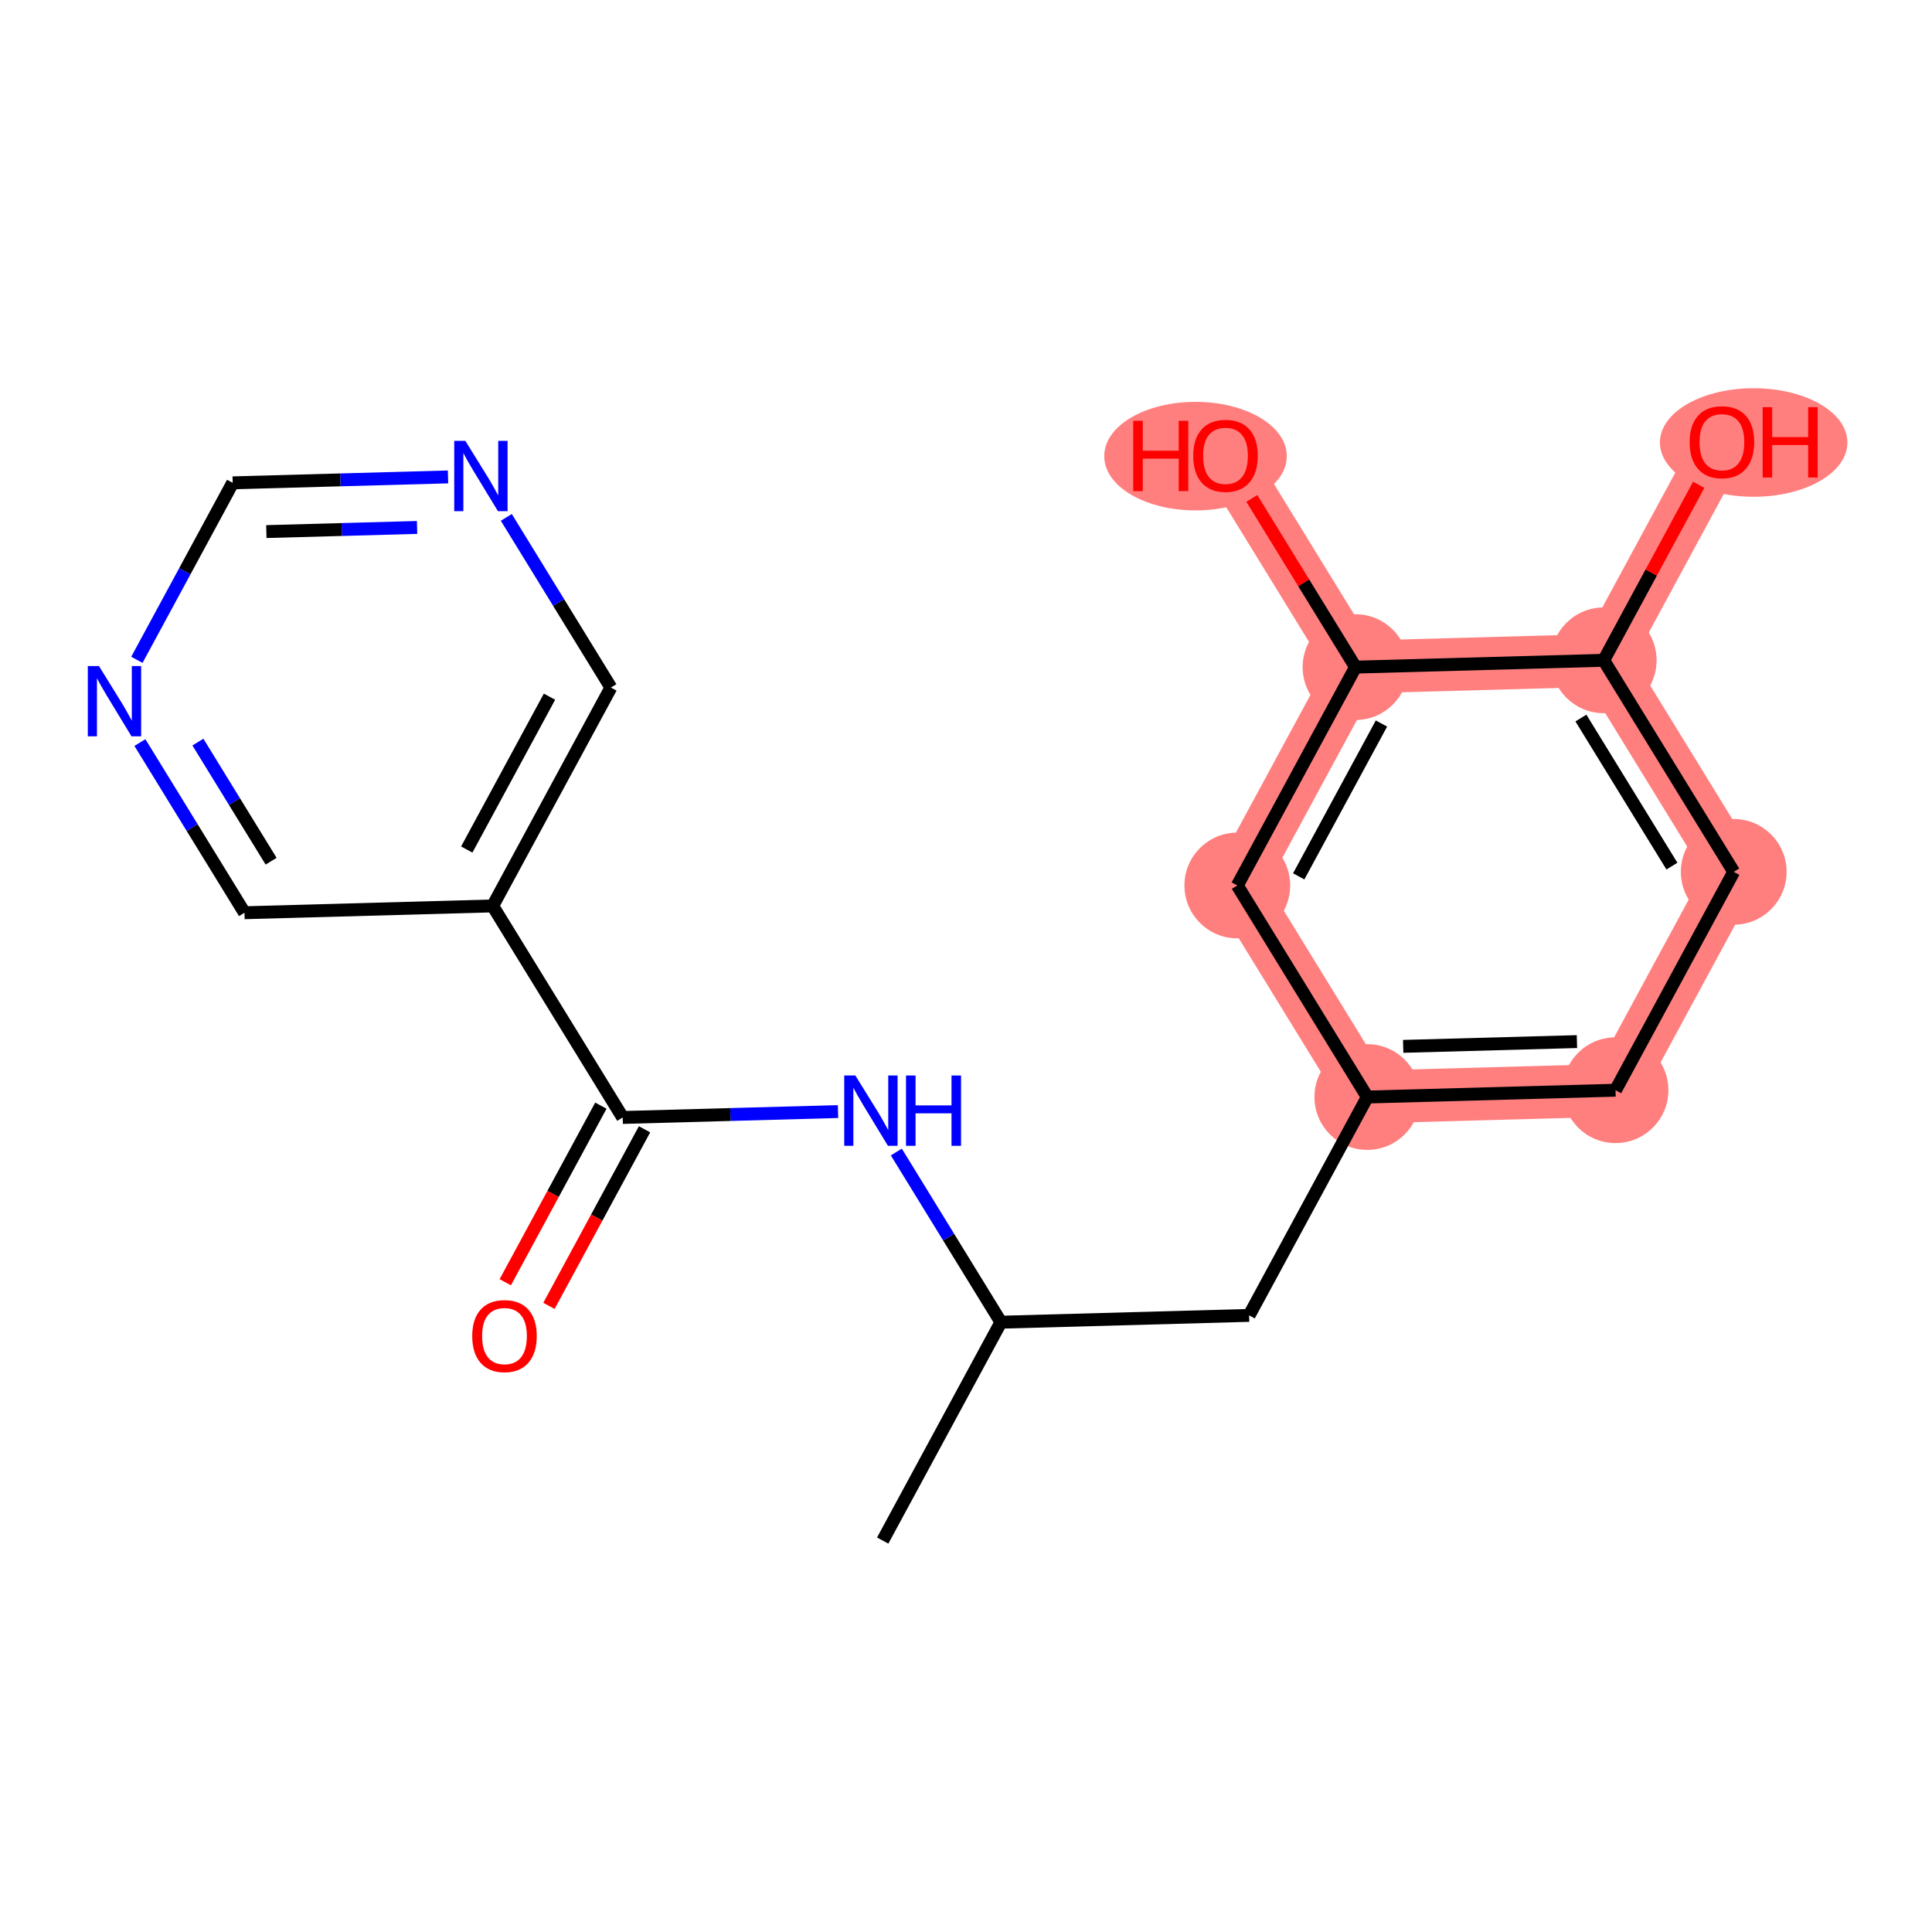 <?xml version='1.0' encoding='iso-8859-1'?>
<svg version='1.1' baseProfile='full'
              xmlns='http://www.w3.org/2000/svg'
                      xmlns:rdkit='http://www.rdkit.org/xml'
                      xmlns:xlink='http://www.w3.org/1999/xlink'
                  xml:space='preserve'
width='300px' height='300px' viewBox='0 0 300 300'>
<!-- END OF HEADER -->
<rect style='opacity:1.0;fill:#FFFFFF;stroke:none' width='300' height='300' x='0' y='0'> </rect>
<rect style='opacity:1.0;fill:#FFFFFF;stroke:none' width='300' height='300' x='0' y='0'> </rect>
<path d='M 212.316,170.346 L 250.858,169.288' style='fill:none;fill-rule:evenodd;stroke:#FF7F7F;stroke-width:8.2px;stroke-linecap:butt;stroke-linejoin:miter;stroke-opacity:1' />
<path d='M 212.316,170.346 L 192.129,137.497' style='fill:none;fill-rule:evenodd;stroke:#FF7F7F;stroke-width:8.2px;stroke-linecap:butt;stroke-linejoin:miter;stroke-opacity:1' />
<path d='M 250.858,169.288 L 269.212,135.381' style='fill:none;fill-rule:evenodd;stroke:#FF7F7F;stroke-width:8.2px;stroke-linecap:butt;stroke-linejoin:miter;stroke-opacity:1' />
<path d='M 269.212,135.381 L 249.025,102.532' style='fill:none;fill-rule:evenodd;stroke:#FF7F7F;stroke-width:8.2px;stroke-linecap:butt;stroke-linejoin:miter;stroke-opacity:1' />
<path d='M 249.025,102.532 L 267.379,68.626' style='fill:none;fill-rule:evenodd;stroke:#FF7F7F;stroke-width:8.2px;stroke-linecap:butt;stroke-linejoin:miter;stroke-opacity:1' />
<path d='M 249.025,102.532 L 210.484,103.591' style='fill:none;fill-rule:evenodd;stroke:#FF7F7F;stroke-width:8.2px;stroke-linecap:butt;stroke-linejoin:miter;stroke-opacity:1' />
<path d='M 210.484,103.591 L 190.297,70.742' style='fill:none;fill-rule:evenodd;stroke:#FF7F7F;stroke-width:8.2px;stroke-linecap:butt;stroke-linejoin:miter;stroke-opacity:1' />
<path d='M 210.484,103.591 L 192.129,137.497' style='fill:none;fill-rule:evenodd;stroke:#FF7F7F;stroke-width:8.2px;stroke-linecap:butt;stroke-linejoin:miter;stroke-opacity:1' />
<ellipse cx='212.316' cy='170.346' rx='7.711' ry='7.711'  style='fill:#FF7F7F;fill-rule:evenodd;stroke:#FF7F7F;stroke-width:1.0px;stroke-linecap:butt;stroke-linejoin:miter;stroke-opacity:1' />
<ellipse cx='250.858' cy='169.288' rx='7.711' ry='7.711'  style='fill:#FF7F7F;fill-rule:evenodd;stroke:#FF7F7F;stroke-width:1.0px;stroke-linecap:butt;stroke-linejoin:miter;stroke-opacity:1' />
<ellipse cx='269.212' cy='135.381' rx='7.711' ry='7.711'  style='fill:#FF7F7F;fill-rule:evenodd;stroke:#FF7F7F;stroke-width:1.0px;stroke-linecap:butt;stroke-linejoin:miter;stroke-opacity:1' />
<ellipse cx='249.025' cy='102.532' rx='7.711' ry='7.711'  style='fill:#FF7F7F;fill-rule:evenodd;stroke:#FF7F7F;stroke-width:1.0px;stroke-linecap:butt;stroke-linejoin:miter;stroke-opacity:1' />
<ellipse cx='272.307' cy='68.711' rx='14.057' ry='7.928'  style='fill:#FF7F7F;fill-rule:evenodd;stroke:#FF7F7F;stroke-width:1.0px;stroke-linecap:butt;stroke-linejoin:miter;stroke-opacity:1' />
<ellipse cx='210.484' cy='103.591' rx='7.711' ry='7.711'  style='fill:#FF7F7F;fill-rule:evenodd;stroke:#FF7F7F;stroke-width:1.0px;stroke-linecap:butt;stroke-linejoin:miter;stroke-opacity:1' />
<ellipse cx='185.639' cy='70.827' rx='13.675' ry='7.928'  style='fill:#FF7F7F;fill-rule:evenodd;stroke:#FF7F7F;stroke-width:1.0px;stroke-linecap:butt;stroke-linejoin:miter;stroke-opacity:1' />
<ellipse cx='192.129' cy='137.497' rx='7.711' ry='7.711'  style='fill:#FF7F7F;fill-rule:evenodd;stroke:#FF7F7F;stroke-width:1.0px;stroke-linecap:butt;stroke-linejoin:miter;stroke-opacity:1' />
<path class='bond-0 atom-0 atom-1' d='M 137.066,239.218 L 155.421,205.311' style='fill:none;fill-rule:evenodd;stroke:#000000;stroke-width:2.0px;stroke-linecap:butt;stroke-linejoin:miter;stroke-opacity:1' />
<path class='bond-1 atom-1 atom-2' d='M 155.421,205.311 L 193.962,204.253' style='fill:none;fill-rule:evenodd;stroke:#000000;stroke-width:2.0px;stroke-linecap:butt;stroke-linejoin:miter;stroke-opacity:1' />
<path class='bond-10 atom-1 atom-11' d='M 155.421,205.311 L 147.301,192.098' style='fill:none;fill-rule:evenodd;stroke:#000000;stroke-width:2.0px;stroke-linecap:butt;stroke-linejoin:miter;stroke-opacity:1' />
<path class='bond-10 atom-1 atom-11' d='M 147.301,192.098 L 139.181,178.885' style='fill:none;fill-rule:evenodd;stroke:#0000FF;stroke-width:2.0px;stroke-linecap:butt;stroke-linejoin:miter;stroke-opacity:1' />
<path class='bond-2 atom-2 atom-3' d='M 193.962,204.253 L 212.316,170.346' style='fill:none;fill-rule:evenodd;stroke:#000000;stroke-width:2.0px;stroke-linecap:butt;stroke-linejoin:miter;stroke-opacity:1' />
<path class='bond-3 atom-3 atom-4' d='M 212.316,170.346 L 250.858,169.288' style='fill:none;fill-rule:evenodd;stroke:#000000;stroke-width:2.0px;stroke-linecap:butt;stroke-linejoin:miter;stroke-opacity:1' />
<path class='bond-3 atom-3 atom-4' d='M 217.886,162.479 L 244.865,161.738' style='fill:none;fill-rule:evenodd;stroke:#000000;stroke-width:2.0px;stroke-linecap:butt;stroke-linejoin:miter;stroke-opacity:1' />
<path class='bond-19 atom-10 atom-3' d='M 192.129,137.497 L 212.316,170.346' style='fill:none;fill-rule:evenodd;stroke:#000000;stroke-width:2.0px;stroke-linecap:butt;stroke-linejoin:miter;stroke-opacity:1' />
<path class='bond-4 atom-4 atom-5' d='M 250.858,169.288 L 269.212,135.381' style='fill:none;fill-rule:evenodd;stroke:#000000;stroke-width:2.0px;stroke-linecap:butt;stroke-linejoin:miter;stroke-opacity:1' />
<path class='bond-5 atom-5 atom-6' d='M 269.212,135.381 L 249.025,102.532' style='fill:none;fill-rule:evenodd;stroke:#000000;stroke-width:2.0px;stroke-linecap:butt;stroke-linejoin:miter;stroke-opacity:1' />
<path class='bond-5 atom-5 atom-6' d='M 259.614,134.491 L 245.483,111.497' style='fill:none;fill-rule:evenodd;stroke:#000000;stroke-width:2.0px;stroke-linecap:butt;stroke-linejoin:miter;stroke-opacity:1' />
<path class='bond-6 atom-6 atom-7' d='M 249.025,102.532 L 256.401,88.906' style='fill:none;fill-rule:evenodd;stroke:#000000;stroke-width:2.0px;stroke-linecap:butt;stroke-linejoin:miter;stroke-opacity:1' />
<path class='bond-6 atom-6 atom-7' d='M 256.401,88.906 L 263.777,75.281' style='fill:none;fill-rule:evenodd;stroke:#FF0000;stroke-width:2.0px;stroke-linecap:butt;stroke-linejoin:miter;stroke-opacity:1' />
<path class='bond-7 atom-6 atom-8' d='M 249.025,102.532 L 210.484,103.591' style='fill:none;fill-rule:evenodd;stroke:#000000;stroke-width:2.0px;stroke-linecap:butt;stroke-linejoin:miter;stroke-opacity:1' />
<path class='bond-8 atom-8 atom-9' d='M 210.484,103.591 L 202.435,90.493' style='fill:none;fill-rule:evenodd;stroke:#000000;stroke-width:2.0px;stroke-linecap:butt;stroke-linejoin:miter;stroke-opacity:1' />
<path class='bond-8 atom-8 atom-9' d='M 202.435,90.493 L 194.386,77.397' style='fill:none;fill-rule:evenodd;stroke:#FF0000;stroke-width:2.0px;stroke-linecap:butt;stroke-linejoin:miter;stroke-opacity:1' />
<path class='bond-9 atom-8 atom-10' d='M 210.484,103.591 L 192.129,137.497' style='fill:none;fill-rule:evenodd;stroke:#000000;stroke-width:2.0px;stroke-linecap:butt;stroke-linejoin:miter;stroke-opacity:1' />
<path class='bond-9 atom-8 atom-10' d='M 214.512,112.347 L 201.664,136.082' style='fill:none;fill-rule:evenodd;stroke:#000000;stroke-width:2.0px;stroke-linecap:butt;stroke-linejoin:miter;stroke-opacity:1' />
<path class='bond-11 atom-11 atom-12' d='M 130.129,172.602 L 113.411,173.061' style='fill:none;fill-rule:evenodd;stroke:#0000FF;stroke-width:2.0px;stroke-linecap:butt;stroke-linejoin:miter;stroke-opacity:1' />
<path class='bond-11 atom-11 atom-12' d='M 113.411,173.061 L 96.692,173.52' style='fill:none;fill-rule:evenodd;stroke:#000000;stroke-width:2.0px;stroke-linecap:butt;stroke-linejoin:miter;stroke-opacity:1' />
<path class='bond-12 atom-12 atom-13' d='M 93.302,171.685 L 85.88,185.396' style='fill:none;fill-rule:evenodd;stroke:#000000;stroke-width:2.0px;stroke-linecap:butt;stroke-linejoin:miter;stroke-opacity:1' />
<path class='bond-12 atom-12 atom-13' d='M 85.88,185.396 L 78.458,199.106' style='fill:none;fill-rule:evenodd;stroke:#FF0000;stroke-width:2.0px;stroke-linecap:butt;stroke-linejoin:miter;stroke-opacity:1' />
<path class='bond-12 atom-12 atom-13' d='M 100.083,175.356 L 92.661,189.066' style='fill:none;fill-rule:evenodd;stroke:#000000;stroke-width:2.0px;stroke-linecap:butt;stroke-linejoin:miter;stroke-opacity:1' />
<path class='bond-12 atom-12 atom-13' d='M 92.661,189.066 L 85.239,202.777' style='fill:none;fill-rule:evenodd;stroke:#FF0000;stroke-width:2.0px;stroke-linecap:butt;stroke-linejoin:miter;stroke-opacity:1' />
<path class='bond-13 atom-12 atom-14' d='M 96.692,173.52 L 76.505,140.671' style='fill:none;fill-rule:evenodd;stroke:#000000;stroke-width:2.0px;stroke-linecap:butt;stroke-linejoin:miter;stroke-opacity:1' />
<path class='bond-14 atom-14 atom-15' d='M 76.505,140.671 L 94.86,106.765' style='fill:none;fill-rule:evenodd;stroke:#000000;stroke-width:2.0px;stroke-linecap:butt;stroke-linejoin:miter;stroke-opacity:1' />
<path class='bond-14 atom-14 atom-15' d='M 72.477,131.915 L 85.325,108.18' style='fill:none;fill-rule:evenodd;stroke:#000000;stroke-width:2.0px;stroke-linecap:butt;stroke-linejoin:miter;stroke-opacity:1' />
<path class='bond-20 atom-19 atom-14' d='M 37.964,141.729 L 76.505,140.671' style='fill:none;fill-rule:evenodd;stroke:#000000;stroke-width:2.0px;stroke-linecap:butt;stroke-linejoin:miter;stroke-opacity:1' />
<path class='bond-15 atom-15 atom-16' d='M 94.86,106.765 L 86.74,93.552' style='fill:none;fill-rule:evenodd;stroke:#000000;stroke-width:2.0px;stroke-linecap:butt;stroke-linejoin:miter;stroke-opacity:1' />
<path class='bond-15 atom-15 atom-16' d='M 86.74,93.552 L 78.62,80.339' style='fill:none;fill-rule:evenodd;stroke:#0000FF;stroke-width:2.0px;stroke-linecap:butt;stroke-linejoin:miter;stroke-opacity:1' />
<path class='bond-16 atom-16 atom-17' d='M 69.568,74.056 L 52.85,74.515' style='fill:none;fill-rule:evenodd;stroke:#0000FF;stroke-width:2.0px;stroke-linecap:butt;stroke-linejoin:miter;stroke-opacity:1' />
<path class='bond-16 atom-16 atom-17' d='M 52.85,74.515 L 36.132,74.974' style='fill:none;fill-rule:evenodd;stroke:#000000;stroke-width:2.0px;stroke-linecap:butt;stroke-linejoin:miter;stroke-opacity:1' />
<path class='bond-16 atom-16 atom-17' d='M 64.764,81.902 L 53.062,82.223' style='fill:none;fill-rule:evenodd;stroke:#0000FF;stroke-width:2.0px;stroke-linecap:butt;stroke-linejoin:miter;stroke-opacity:1' />
<path class='bond-16 atom-16 atom-17' d='M 53.062,82.223 L 41.359,82.544' style='fill:none;fill-rule:evenodd;stroke:#000000;stroke-width:2.0px;stroke-linecap:butt;stroke-linejoin:miter;stroke-opacity:1' />
<path class='bond-17 atom-17 atom-18' d='M 36.132,74.974 L 28.693,88.716' style='fill:none;fill-rule:evenodd;stroke:#000000;stroke-width:2.0px;stroke-linecap:butt;stroke-linejoin:miter;stroke-opacity:1' />
<path class='bond-17 atom-17 atom-18' d='M 28.693,88.716 L 21.254,102.457' style='fill:none;fill-rule:evenodd;stroke:#0000FF;stroke-width:2.0px;stroke-linecap:butt;stroke-linejoin:miter;stroke-opacity:1' />
<path class='bond-18 atom-18 atom-19' d='M 21.725,115.304 L 29.844,128.517' style='fill:none;fill-rule:evenodd;stroke:#0000FF;stroke-width:2.0px;stroke-linecap:butt;stroke-linejoin:miter;stroke-opacity:1' />
<path class='bond-18 atom-18 atom-19' d='M 29.844,128.517 L 37.964,141.729' style='fill:none;fill-rule:evenodd;stroke:#000000;stroke-width:2.0px;stroke-linecap:butt;stroke-linejoin:miter;stroke-opacity:1' />
<path class='bond-18 atom-18 atom-19' d='M 30.73,115.231 L 36.414,124.479' style='fill:none;fill-rule:evenodd;stroke:#0000FF;stroke-width:2.0px;stroke-linecap:butt;stroke-linejoin:miter;stroke-opacity:1' />
<path class='bond-18 atom-18 atom-19' d='M 36.414,124.479 L 42.098,133.728' style='fill:none;fill-rule:evenodd;stroke:#000000;stroke-width:2.0px;stroke-linecap:butt;stroke-linejoin:miter;stroke-opacity:1' />
<path  class='atom-7' d='M 262.367 68.657
Q 262.367 66.035, 263.663 64.57
Q 264.958 63.105, 267.379 63.105
Q 269.801 63.105, 271.096 64.57
Q 272.392 66.035, 272.392 68.657
Q 272.392 71.309, 271.081 72.821
Q 269.77 74.317, 267.379 74.317
Q 264.973 74.317, 263.663 72.821
Q 262.367 71.325, 262.367 68.657
M 267.379 73.083
Q 269.045 73.083, 269.939 71.972
Q 270.849 70.847, 270.849 68.657
Q 270.849 66.513, 269.939 65.433
Q 269.045 64.338, 267.379 64.338
Q 265.714 64.338, 264.804 65.418
Q 263.909 66.498, 263.909 68.657
Q 263.909 70.862, 264.804 71.972
Q 265.714 73.083, 267.379 73.083
' fill='#FF0000'/>
<path  class='atom-7' d='M 273.703 63.228
L 275.183 63.228
L 275.183 67.87
L 280.766 67.87
L 280.766 63.228
L 282.246 63.228
L 282.246 74.147
L 280.766 74.147
L 280.766 69.104
L 275.183 69.104
L 275.183 74.147
L 273.703 74.147
L 273.703 63.228
' fill='#FF0000'/>
<path  class='atom-9' d='M 175.969 65.344
L 177.45 65.344
L 177.45 69.986
L 183.033 69.986
L 183.033 65.344
L 184.513 65.344
L 184.513 76.263
L 183.033 76.263
L 183.033 71.22
L 177.45 71.22
L 177.45 76.263
L 175.969 76.263
L 175.969 65.344
' fill='#FF0000'/>
<path  class='atom-9' d='M 185.285 70.773
Q 185.285 68.151, 186.58 66.686
Q 187.875 65.221, 190.297 65.221
Q 192.718 65.221, 194.014 66.686
Q 195.309 68.151, 195.309 70.773
Q 195.309 73.425, 193.998 74.937
Q 192.687 76.433, 190.297 76.433
Q 187.891 76.433, 186.58 74.937
Q 185.285 73.441, 185.285 70.773
M 190.297 75.199
Q 191.962 75.199, 192.857 74.088
Q 193.767 72.963, 193.767 70.773
Q 193.767 68.629, 192.857 67.549
Q 191.962 66.454, 190.297 66.454
Q 188.631 66.454, 187.721 67.534
Q 186.827 68.614, 186.827 70.773
Q 186.827 72.978, 187.721 74.088
Q 188.631 75.199, 190.297 75.199
' fill='#FF0000'/>
<path  class='atom-11' d='M 132.82 167.003
L 136.398 172.786
Q 136.753 173.357, 137.323 174.39
Q 137.894 175.423, 137.925 175.485
L 137.925 167.003
L 139.375 167.003
L 139.375 177.922
L 137.879 177.922
L 134.038 171.598
Q 133.591 170.858, 133.113 170.01
Q 132.65 169.162, 132.512 168.9
L 132.512 177.922
L 131.093 177.922
L 131.093 167.003
L 132.82 167.003
' fill='#0000FF'/>
<path  class='atom-11' d='M 140.685 167.003
L 142.166 167.003
L 142.166 171.645
L 147.749 171.645
L 147.749 167.003
L 149.229 167.003
L 149.229 177.922
L 147.749 177.922
L 147.749 172.878
L 142.166 172.878
L 142.166 177.922
L 140.685 177.922
L 140.685 167.003
' fill='#0000FF'/>
<path  class='atom-13' d='M 73.326 207.458
Q 73.326 204.836, 74.621 203.371
Q 75.917 201.906, 78.338 201.906
Q 80.759 201.906, 82.055 203.371
Q 83.35 204.836, 83.35 207.458
Q 83.35 210.11, 82.039 211.622
Q 80.728 213.118, 78.338 213.118
Q 75.932 213.118, 74.621 211.622
Q 73.326 210.126, 73.326 207.458
M 78.338 211.884
Q 80.004 211.884, 80.898 210.774
Q 81.808 209.648, 81.808 207.458
Q 81.808 205.314, 80.898 204.234
Q 80.004 203.139, 78.338 203.139
Q 76.672 203.139, 75.763 204.219
Q 74.868 205.299, 74.868 207.458
Q 74.868 209.663, 75.763 210.774
Q 76.672 211.884, 78.338 211.884
' fill='#FF0000'/>
<path  class='atom-16' d='M 72.259 68.456
L 75.837 74.24
Q 76.192 74.81, 76.763 75.844
Q 77.333 76.877, 77.364 76.939
L 77.364 68.456
L 78.814 68.456
L 78.814 79.375
L 77.318 79.375
L 73.478 73.052
Q 73.03 72.312, 72.552 71.464
Q 72.09 70.615, 71.951 70.353
L 71.951 79.375
L 70.532 79.375
L 70.532 68.456
L 72.259 68.456
' fill='#0000FF'/>
<path  class='atom-18' d='M 15.364 103.421
L 18.942 109.205
Q 19.296 109.775, 19.867 110.809
Q 20.438 111.842, 20.468 111.903
L 20.468 103.421
L 21.918 103.421
L 21.918 114.34
L 20.422 114.34
L 16.582 108.017
Q 16.135 107.277, 15.657 106.429
Q 15.194 105.58, 15.055 105.318
L 15.055 114.34
L 13.636 114.34
L 13.636 103.421
L 15.364 103.421
' fill='#0000FF'/>
</svg>
